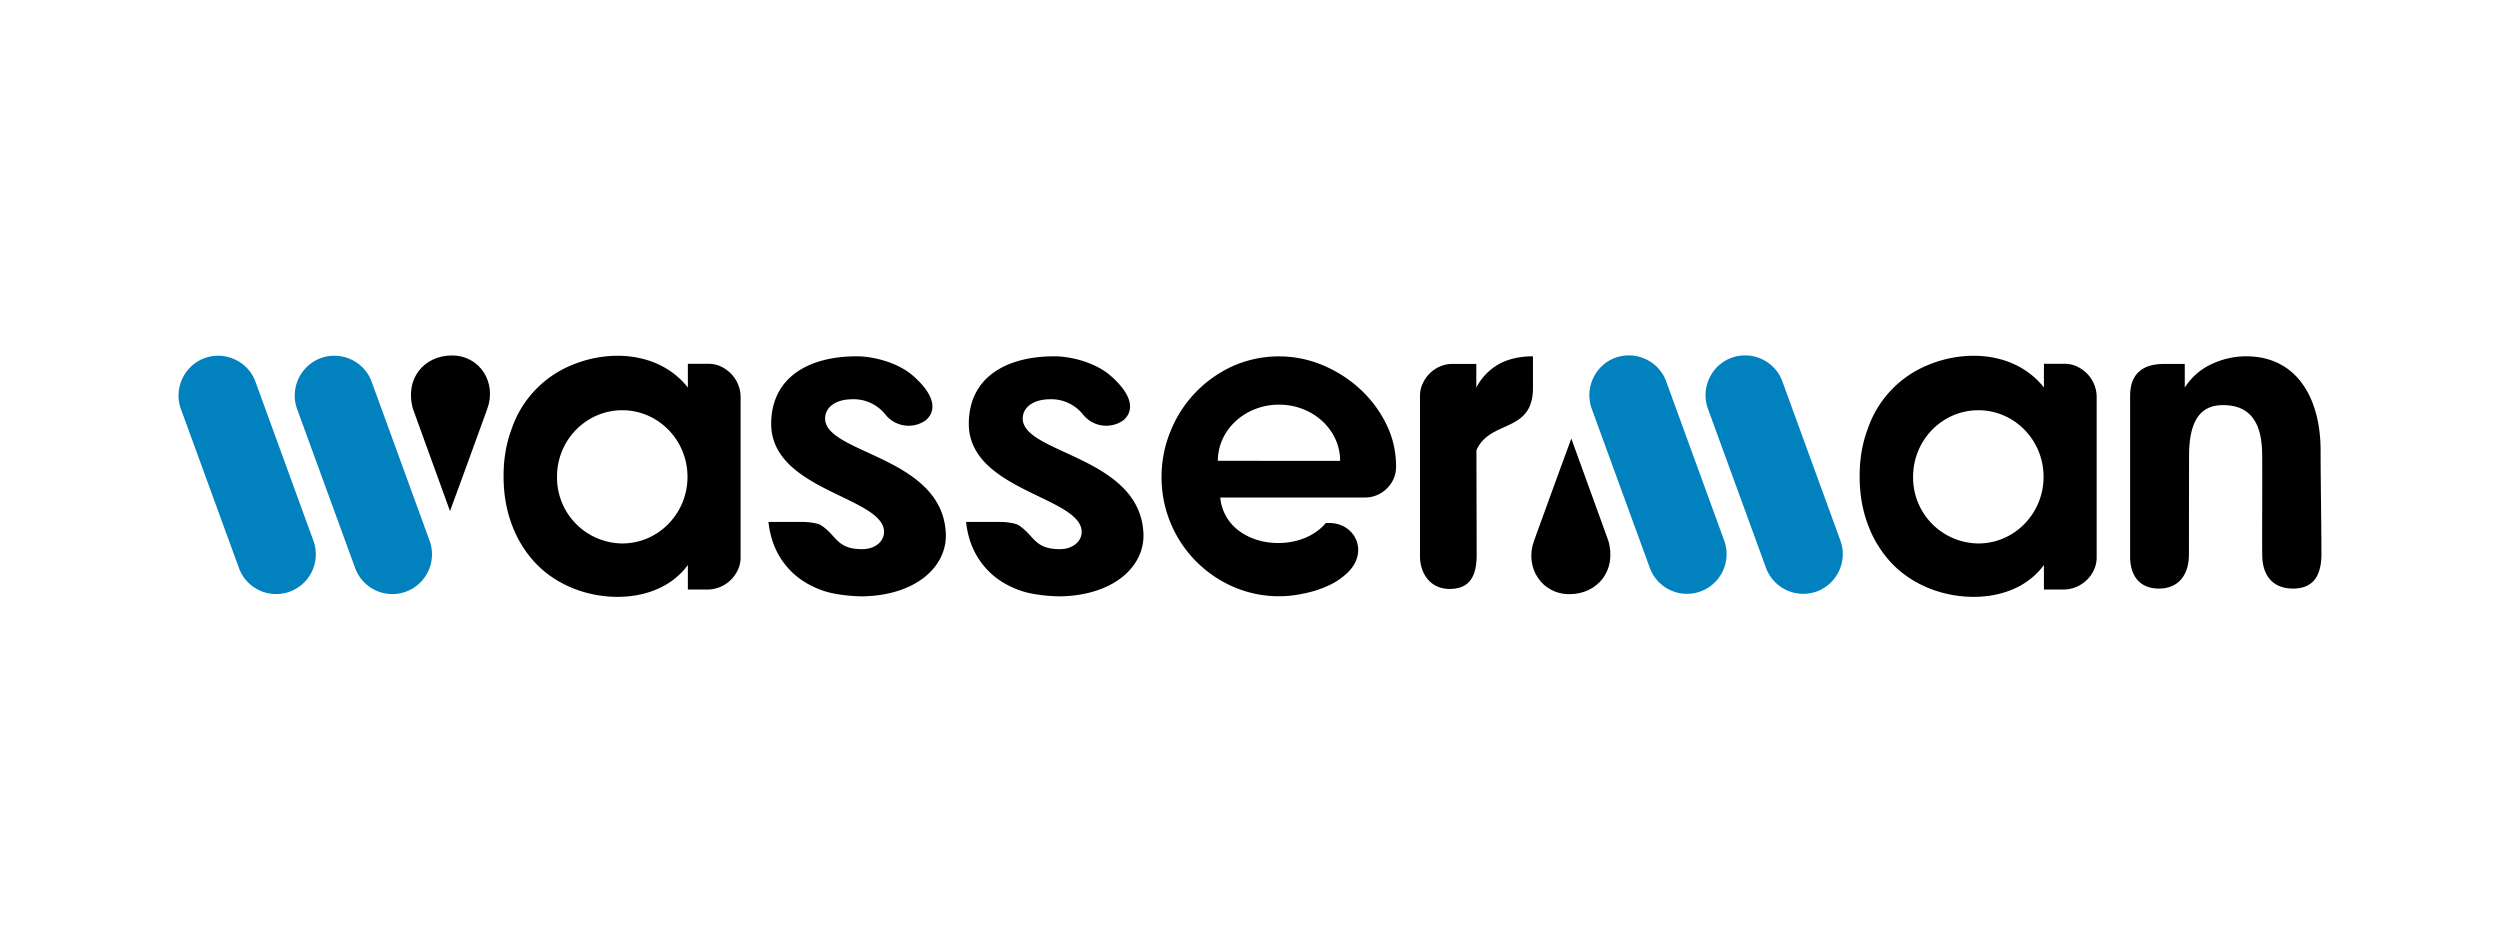 <svg xmlns="http://www.w3.org/2000/svg" xml:space="preserve" width="210" height="80" style="enable-background:new 0 0 210 80"><style>.st0{fill:#0182be}.st0,.st1{fill-rule:evenodd;clip-rule:evenodd}</style><g id="Layer_1"><path d="M17.19 30.08c1.72-.62 3.65.27 4.27 1.99l4.87 13.36c.62 1.73-.26 3.63-1.99 4.27a3.33 3.33 0 0 1-4.27-1.99l-4.88-13.37c-.61-1.72.28-3.62 2-4.26zM26.95 30.08c1.72-.62 3.65.27 4.27 1.99l4.87 13.36c.62 1.73-.26 3.63-1.99 4.27a3.33 3.33 0 0 1-4.27-1.99l-4.88-13.37c-.61-1.72.28-3.62 2-4.26z" class="st0"/><path d="M37.96 29.86c-2.33 0-3.99 1.94-3.27 4.49l3.11 8.58c.56-1.52 1.16-3.14 3.13-8.58.81-2.2-.6-4.49-2.97-4.49zM131.83 49.91c2.33 0 4-1.95 3.27-4.49l-3.11-8.58c-.56 1.52-1.16 3.14-3.13 8.58-.81 2.2.6 4.49 2.97 4.49z" class="st1"/><path d="M142.85 49.68a3.33 3.33 0 0 1-4.27-1.99l-4.88-13.37c-.61-1.73.27-3.63 1.99-4.27 1.72-.62 3.65.27 4.27 1.99l4.87 13.36a3.34 3.34 0 0 1-1.98 4.28zM152.61 49.68a3.33 3.33 0 0 1-4.27-1.99l-4.88-13.37c-.61-1.73.27-3.63 1.99-4.27 1.72-.62 3.65.27 4.27 1.99l4.87 13.36a3.34 3.34 0 0 1-1.98 4.28z" class="st0"/><path d="M52.27 34.46c3.02 0 5.48 2.5 5.48 5.59s-2.45 5.6-5.48 5.6a5.533 5.533 0 0 1-5.48-5.6c-.01-3.08 2.45-5.59 5.48-5.59zm9.94-1.2v13.56c0 .36-.07.7-.22 1.03-.44.98-1.4 1.63-2.48 1.67h-1.73v-2.06c-2.21 3.02-6.7 3.25-9.9 1.85-1.18-.52-2.18-1.22-3-2.12A9.52 9.52 0 0 1 42.97 44c-.45-1.22-.67-2.55-.67-4 0-1.44.22-2.77.69-4A8.866 8.866 0 0 1 48 30.68c3.29-1.39 7.46-1.07 9.78 1.87v-1.99h1.73c.36 0 .71.07 1.03.22.98.45 1.63 1.41 1.67 2.48zM71.96 29.93c1.46 0 3.51.55 4.74 1.64 2.31 2.03 1.66 3.26 1.04 3.75-1.07.74-2.53.53-3.35-.48a3.414 3.414 0 0 0-2.88-1.3c-1.27.02-2.2.64-2.2 1.62 0 2.97 9.89 3.16 10.14 9.68.1 2.7-2.42 5.12-6.85 5.25-.99.02-2.4-.14-3.27-.41-.86-.27-1.64-.67-2.31-1.19a6.443 6.443 0 0 1-1.66-1.96c-.42-.77-.7-1.67-.81-2.69h2.85c.45 0 1.26.09 1.55.27 1.34.86 1.31 2.02 3.47 2.02 1.07 0 1.86-.63 1.84-1.49-.1-2.92-9.48-3.44-9.48-9.04.01-3.91 3.16-5.67 7.18-5.67zM88.56 29.93c1.46 0 3.51.55 4.74 1.64 2.31 2.03 1.66 3.26 1.04 3.75-1.07.74-2.53.53-3.35-.48a3.407 3.407 0 0 0-2.87-1.3c-1.27.02-2.21.64-2.21 1.62 0 2.97 9.89 3.16 10.14 9.68.1 2.7-2.42 5.12-6.85 5.25-.99.02-2.4-.14-3.27-.41-.86-.27-1.64-.67-2.31-1.19a6.443 6.443 0 0 1-1.66-1.96c-.42-.77-.7-1.67-.81-2.69H84c.45 0 1.26.09 1.55.27 1.34.86 1.31 2.02 3.47 2.02 1.07 0 1.86-.63 1.84-1.49-.1-2.92-9.48-3.44-9.48-9.04 0-3.91 3.15-5.67 7.18-5.67zM107.44 33.99c2.84 0 5.13 2.11 5.13 4.72H102.3c0-2.61 2.3-4.72 5.14-4.72zm3.93 9.94h.27c2.19 0 3.32 2.37 1.64 4.09-.5.5-1.08.9-1.72 1.18-.67.31-1.38.53-2.12.67-1.95.42-3.99.22-5.82-.57a10.014 10.014 0 0 1-6.05-9.22c0-1.35.25-2.64.76-3.87.97-2.42 2.84-4.37 5.21-5.45 2.38-1.06 5.1-1.1 7.51-.11 1.18.49 2.23 1.15 3.15 1.99.92.84 1.67 1.82 2.23 2.95.56 1.12.84 2.32.84 3.6 0 .72-.26 1.33-.77 1.84-.49.49-1.16.77-1.86.76H102.5c.42 4.22 6.51 4.97 8.87 2.14zM119.28 46.75V33.26c0-.36.07-.7.22-1.02.28-.65.8-1.17 1.45-1.45.32-.14.67-.22 1.02-.22h2.04v1.99c.44-.86 1.13-1.56 1.98-2.02.79-.41 1.72-.61 2.78-.61v2.64c0 3.85-3.59 2.64-4.75 5.25l.02 8.76c0 1.54-.39 2.89-2.27 2.89-1.74 0-2.49-1.45-2.49-2.72zM166.18 34.46c3.02 0 5.48 2.5 5.48 5.59s-2.45 5.6-5.48 5.6a5.533 5.533 0 0 1-5.48-5.6c0-3.08 2.45-5.59 5.48-5.59zm9.94-1.2v13.56c0 .36-.07.7-.22 1.03-.44.98-1.4 1.63-2.48 1.67h-1.73v-2.06c-2.21 3.02-6.7 3.25-9.9 1.85-1.18-.52-2.18-1.22-3-2.12a9.52 9.52 0 0 1-1.91-3.19c-.45-1.22-.67-2.55-.67-4 0-1.44.22-2.77.69-4a8.866 8.866 0 0 1 5.01-5.32c3.29-1.39 7.46-1.07 9.78 1.87v-1.99h1.73c.36 0 .71.07 1.03.22a2.84 2.84 0 0 1 1.67 2.48zM178.93 46.75V33.26c0-1.9 1.09-2.69 2.85-2.69h1.74v1.99c.54-.86 1.32-1.54 2.24-1.97.94-.44 1.91-.66 2.92-.66 4.3 0 6.25 3.59 6.25 7.9 0 2.26.07 6.57.07 8.71 0 1.41-.41 2.9-2.37 2.9-1.82 0-2.57-1.21-2.6-2.73-.03-1.62.02-6.15-.01-8.62-.04-3.3-1.62-4.06-3.29-4.06-1.76 0-2.85 1.11-2.85 4.28l-.01 8.27c0 1.72-.89 2.86-2.52 2.86-1.5 0-2.42-.94-2.42-2.69z" class="st1"/></g></svg>